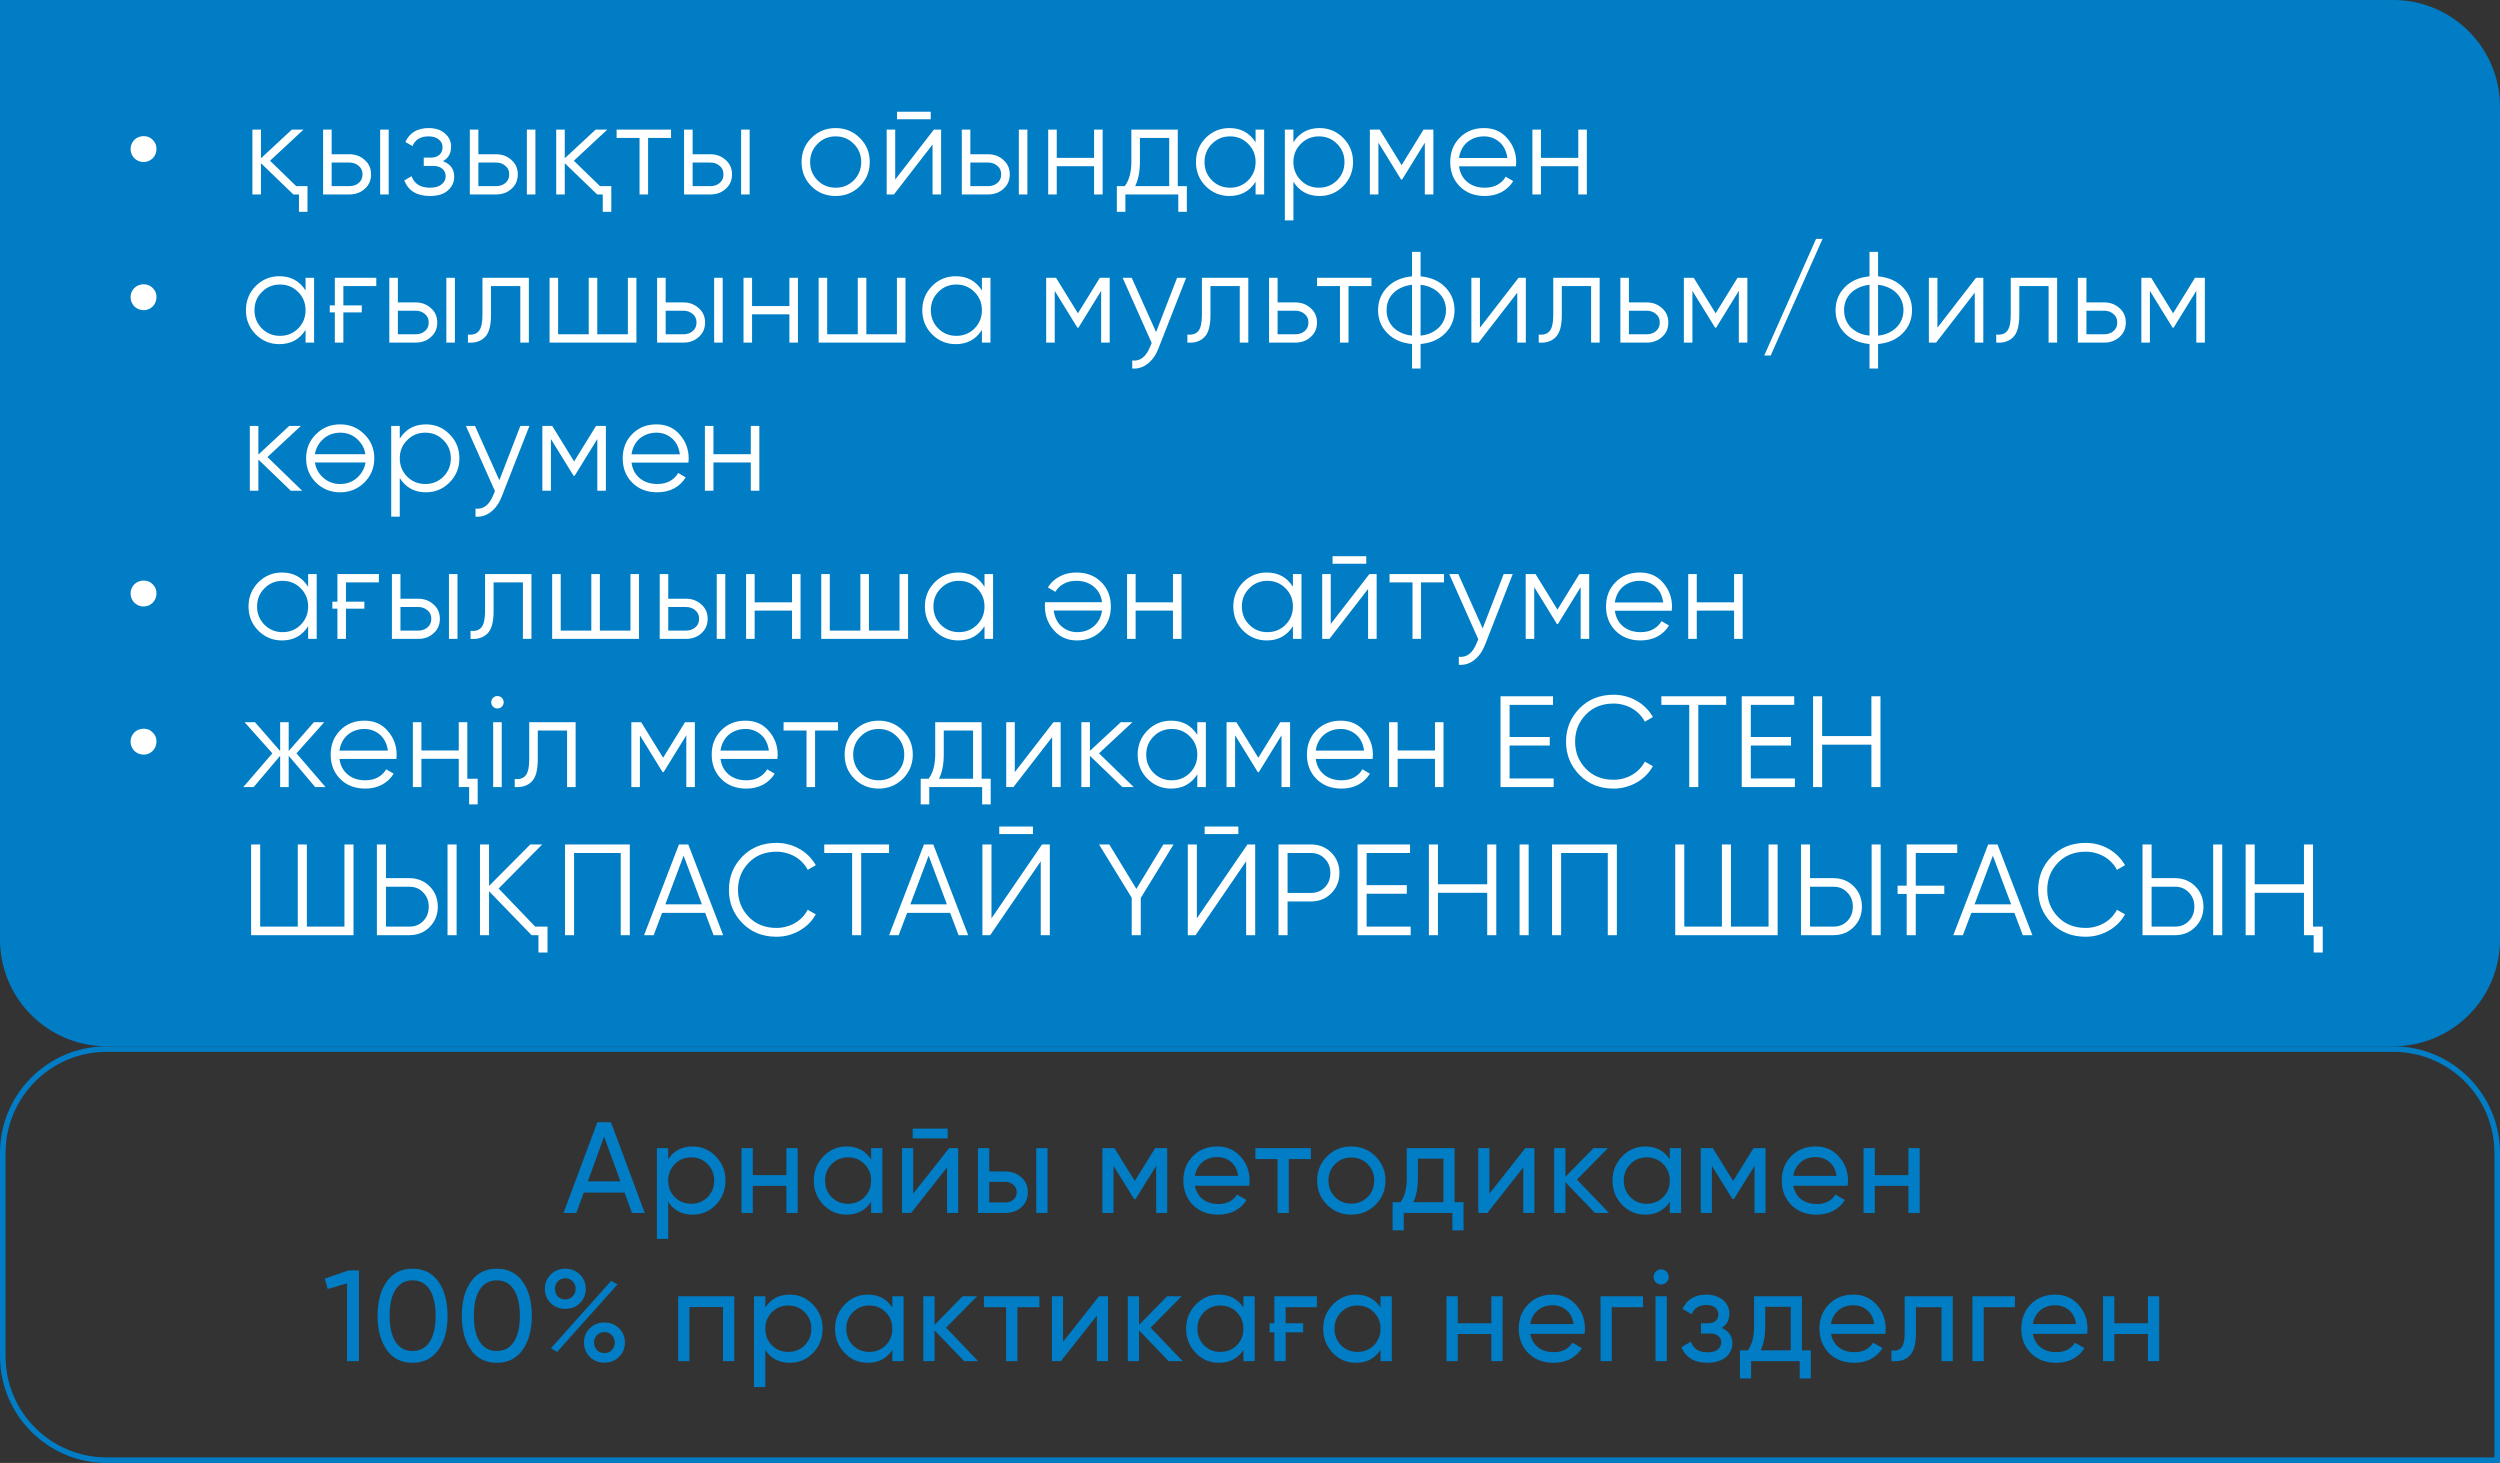 <?xml version="1.0" encoding="UTF-8"?> <svg xmlns="http://www.w3.org/2000/svg" width="270" height="158" viewBox="0 0 270 158" fill="none"><rect x="0" y="0" width="270" height="158" fill="#333333" stroke="none"/><path d="M0 0H258.471C264.838 0 270 5.162 270 11.529V101.471C270 107.838 264.838 113 258.471 113H11.529C5.162 113 0 107.838 0 101.471V0Z" fill="#007DC4"></path><path d="M11.529 113.3H258.471C264.673 113.3 269.7 118.327 269.7 124.529V157.7H11.529C5.327 157.7 0.3 152.673 0.3 146.471V124.529C0.3 118.327 5.327 113.3 11.529 113.3Z" stroke="#007DC4" stroke-width="0.6"></path><path d="M68.25 131L67.452 128.802H63.042L62.244 131H60.858L64.512 121.2H65.982L69.636 131H68.25ZM63.49 127.584H67.004L65.24 122.754L63.49 127.584ZM74.81 123.818C75.79 123.818 76.625 124.177 77.316 124.896C78.007 125.615 78.352 126.483 78.352 127.5C78.352 128.527 78.007 129.399 77.316 130.118C76.635 130.827 75.799 131.182 74.81 131.182C73.643 131.182 72.761 130.72 72.164 129.796V133.8H70.946V124H72.164V125.204C72.761 124.28 73.643 123.818 74.81 123.818ZM74.656 130.006C75.356 130.006 75.944 129.768 76.42 129.292C76.896 128.807 77.134 128.209 77.134 127.5C77.134 126.791 76.896 126.198 76.42 125.722C75.944 125.237 75.356 124.994 74.656 124.994C73.947 124.994 73.354 125.237 72.878 125.722C72.402 126.198 72.164 126.791 72.164 127.5C72.164 128.209 72.402 128.807 72.878 129.292C73.354 129.768 73.947 130.006 74.656 130.006ZM84.929 124H86.147V131H84.929V128.074H81.303V131H80.085V124H81.303V126.912H84.929V124ZM94.078 124H95.296V131H94.078V129.796C93.471 130.72 92.589 131.182 91.431 131.182C90.442 131.182 89.607 130.827 88.925 130.118C88.235 129.399 87.889 128.527 87.889 127.5C87.889 126.483 88.235 125.615 88.925 124.896C89.616 124.177 90.451 123.818 91.431 123.818C92.589 123.818 93.471 124.28 94.078 125.204V124ZM91.585 130.006C92.295 130.006 92.888 129.768 93.364 129.292C93.84 128.807 94.078 128.209 94.078 127.5C94.078 126.791 93.84 126.198 93.364 125.722C92.888 125.237 92.295 124.994 91.585 124.994C90.885 124.994 90.297 125.237 89.822 125.722C89.346 126.198 89.108 126.791 89.108 127.5C89.108 128.209 89.346 128.807 89.822 129.292C90.297 129.768 90.885 130.006 91.585 130.006ZM98.569 122.95V121.886H102.349V122.95H98.569ZM102.503 124H103.483V131H102.279V126.086L98.401 131H97.421V124H98.625V128.914L102.503 124ZM108.571 126.52C109.262 126.52 109.84 126.73 110.307 127.15C110.774 127.561 111.007 128.097 111.007 128.76C111.007 129.423 110.774 129.964 110.307 130.384C109.84 130.795 109.262 131 108.571 131H105.617V124H106.835V126.52H108.571ZM111.917 124H113.135V131H111.917V124ZM108.571 129.866C108.916 129.866 109.206 129.768 109.439 129.572C109.682 129.367 109.803 129.096 109.803 128.76C109.803 128.424 109.682 128.153 109.439 127.948C109.206 127.743 108.916 127.64 108.571 127.64H106.835V129.866H108.571ZM126.056 124V131H124.866V125.918L122.64 129.502H122.486L120.26 125.918V131H119.056V124H120.358L122.556 127.542L124.754 124H126.056ZM129.049 128.06C129.17 128.685 129.455 129.171 129.903 129.516C130.351 129.861 130.911 130.034 131.583 130.034C132.507 130.034 133.179 129.693 133.599 129.012L134.635 129.6C133.944 130.655 132.918 131.182 131.555 131.182C130.454 131.182 129.548 130.837 128.839 130.146C128.148 129.437 127.803 128.555 127.803 127.5C127.803 126.436 128.144 125.559 128.825 124.868C129.506 124.168 130.388 123.818 131.471 123.818C132.498 123.818 133.333 124.182 133.977 124.91C134.63 125.619 134.957 126.487 134.957 127.514C134.957 127.701 134.943 127.883 134.915 128.06H129.049ZM131.471 124.966C130.818 124.966 130.276 125.153 129.847 125.526C129.418 125.89 129.152 126.38 129.049 126.996H133.725C133.622 126.324 133.361 125.82 132.941 125.484C132.521 125.139 132.031 124.966 131.471 124.966ZM141.572 124V125.176H139.192V131H137.974V125.176H135.58V124H141.572ZM148.554 130.118C147.844 130.827 146.972 131.182 145.936 131.182C144.9 131.182 144.027 130.827 143.318 130.118C142.608 129.409 142.254 128.536 142.254 127.5C142.254 126.464 142.608 125.591 143.318 124.882C144.027 124.173 144.9 123.818 145.936 123.818C146.972 123.818 147.844 124.173 148.554 124.882C149.272 125.601 149.632 126.473 149.632 127.5C149.632 128.527 149.272 129.399 148.554 130.118ZM145.936 129.992C146.636 129.992 147.224 129.754 147.7 129.278C148.176 128.802 148.414 128.209 148.414 127.5C148.414 126.791 148.176 126.198 147.7 125.722C147.224 125.246 146.636 125.008 145.936 125.008C145.245 125.008 144.662 125.246 144.186 125.722C143.71 126.198 143.472 126.791 143.472 127.5C143.472 128.209 143.71 128.802 144.186 129.278C144.662 129.754 145.245 129.992 145.936 129.992ZM157.094 129.838H158.06V132.876H156.856V131H151.606V132.876H150.402V129.838H151.256C151.704 129.222 151.928 128.359 151.928 127.248V124H157.094V129.838ZM155.89 129.838V125.134H153.132V127.248C153.132 128.275 152.969 129.138 152.642 129.838H155.89ZM164.735 124H165.715V131H164.511V126.086L160.633 131H159.653V124H160.857V128.914L164.735 124ZM173.771 131H172.259L169.067 127.682V131H167.849V124H169.067V127.094L172.091 124H173.659L170.313 127.388L173.771 131ZM180.337 124H181.555V131H180.337V129.796C179.73 130.72 178.848 131.182 177.691 131.182C176.702 131.182 175.866 130.827 175.185 130.118C174.494 129.399 174.149 128.527 174.149 127.5C174.149 126.483 174.494 125.615 175.185 124.896C175.876 124.177 176.711 123.818 177.691 123.818C178.848 123.818 179.73 124.28 180.337 125.204V124ZM177.845 130.006C178.554 130.006 179.147 129.768 179.623 129.292C180.099 128.807 180.337 128.209 180.337 127.5C180.337 126.791 180.099 126.198 179.623 125.722C179.147 125.237 178.554 124.994 177.845 124.994C177.145 124.994 176.557 125.237 176.081 125.722C175.605 126.198 175.367 126.791 175.367 127.5C175.367 128.209 175.605 128.807 176.081 129.292C176.557 129.768 177.145 130.006 177.845 130.006ZM190.681 124V131H189.491V125.918L187.265 129.502H187.111L184.885 125.918V131H183.681V124H184.983L187.181 127.542L189.379 124H190.681ZM193.674 128.06C193.795 128.685 194.08 129.171 194.528 129.516C194.976 129.861 195.536 130.034 196.208 130.034C197.132 130.034 197.804 129.693 198.224 129.012L199.26 129.6C198.569 130.655 197.543 131.182 196.18 131.182C195.079 131.182 194.173 130.837 193.464 130.146C192.773 129.437 192.428 128.555 192.428 127.5C192.428 126.436 192.769 125.559 193.45 124.868C194.131 124.168 195.013 123.818 196.096 123.818C197.123 123.818 197.958 124.182 198.602 124.91C199.255 125.619 199.582 126.487 199.582 127.514C199.582 127.701 199.568 127.883 199.54 128.06H193.674ZM196.096 124.966C195.443 124.966 194.901 125.153 194.472 125.526C194.043 125.89 193.777 126.38 193.674 126.996H198.35C198.247 126.324 197.986 125.82 197.566 125.484C197.146 125.139 196.656 124.966 196.096 124.966ZM206.106 124H207.324V131H206.106V128.074H202.48V131H201.262V124H202.48V126.912H206.106V124ZM37.649 137.2H38.769V147H37.481V138.6L35.395 139.216L35.073 138.096L37.649 137.2ZM47.343 145.796C46.68 146.72 45.752 147.182 44.557 147.182C43.353 147.182 42.424 146.72 41.771 145.796C41.108 144.863 40.777 143.631 40.777 142.1C40.777 140.569 41.108 139.337 41.771 138.404C42.424 137.48 43.353 137.018 44.557 137.018C45.752 137.018 46.68 137.48 47.343 138.404C48.005 139.337 48.337 140.569 48.337 142.1C48.337 143.631 48.005 144.863 47.343 145.796ZM42.079 142.1C42.079 143.323 42.294 144.265 42.723 144.928C43.152 145.581 43.764 145.908 44.557 145.908C45.35 145.908 45.962 145.581 46.391 144.928C46.83 144.265 47.049 143.323 47.049 142.1C47.049 140.877 46.83 139.935 46.391 139.272C45.962 138.609 45.35 138.278 44.557 138.278C43.764 138.278 43.152 138.609 42.723 139.272C42.294 139.925 42.079 140.868 42.079 142.1ZM56.441 145.796C55.779 146.72 54.85 147.182 53.655 147.182C52.451 147.182 51.523 146.72 50.869 145.796C50.206 144.863 49.875 143.631 49.875 142.1C49.875 140.569 50.206 139.337 50.869 138.404C51.523 137.48 52.451 137.018 53.655 137.018C54.85 137.018 55.779 137.48 56.441 138.404C57.104 139.337 57.435 140.569 57.435 142.1C57.435 143.631 57.104 144.863 56.441 145.796ZM51.177 142.1C51.177 143.323 51.392 144.265 51.821 144.928C52.251 145.581 52.862 145.908 53.655 145.908C54.449 145.908 55.06 145.581 55.489 144.928C55.928 144.265 56.147 143.323 56.147 142.1C56.147 140.877 55.928 139.935 55.489 139.272C55.06 138.609 54.449 138.278 53.655 138.278C52.862 138.278 52.251 138.609 51.821 139.272C51.392 139.925 51.177 140.868 51.177 142.1ZM61.052 141.358C60.417 141.358 59.89 141.148 59.47 140.728C59.05 140.308 58.84 139.795 58.84 139.188C58.84 138.591 59.05 138.082 59.47 137.662C59.9 137.233 60.427 137.018 61.052 137.018C61.687 137.018 62.214 137.228 62.634 137.648C63.054 138.068 63.264 138.581 63.264 139.188C63.264 139.795 63.054 140.308 62.634 140.728C62.224 141.148 61.696 141.358 61.052 141.358ZM59.932 139.188C59.932 139.515 60.035 139.79 60.24 140.014C60.455 140.229 60.725 140.336 61.052 140.336C61.379 140.336 61.645 140.224 61.85 140C62.065 139.776 62.172 139.505 62.172 139.188C62.172 138.871 62.065 138.605 61.85 138.39C61.645 138.166 61.379 138.054 61.052 138.054C60.725 138.054 60.455 138.166 60.24 138.39C60.035 138.605 59.932 138.871 59.932 139.188ZM59.498 145.614L66.008 138.334L66.694 138.712L60.17 146.006L59.498 145.614ZM66.862 146.538C66.442 146.958 65.915 147.168 65.28 147.168C64.645 147.168 64.118 146.958 63.698 146.538C63.278 146.118 63.068 145.605 63.068 144.998C63.068 144.391 63.278 143.878 63.698 143.458C64.118 143.038 64.645 142.828 65.28 142.828C65.915 142.828 66.442 143.038 66.862 143.458C67.282 143.878 67.492 144.391 67.492 144.998C67.492 145.605 67.282 146.118 66.862 146.538ZM64.468 145.81C64.683 146.025 64.954 146.132 65.28 146.132C65.597 146.132 65.864 146.025 66.078 145.81C66.19 145.698 66.269 145.572 66.316 145.432C66.372 145.292 66.4 145.147 66.4 144.998C66.4 144.849 66.372 144.709 66.316 144.578C66.269 144.438 66.19 144.312 66.078 144.2C65.864 143.976 65.597 143.864 65.28 143.864C64.944 143.864 64.674 143.976 64.468 144.2C64.365 144.312 64.286 144.438 64.23 144.578C64.183 144.709 64.16 144.849 64.16 144.998C64.16 145.147 64.183 145.292 64.23 145.432C64.286 145.572 64.365 145.698 64.468 145.81ZM79.302 140V147H78.084V141.162H74.458V147H73.24V140H79.302ZM85.3 139.818C86.28 139.818 87.115 140.177 87.806 140.896C88.496 141.615 88.842 142.483 88.842 143.5C88.842 144.527 88.496 145.399 87.806 146.118C87.124 146.827 86.289 147.182 85.3 147.182C84.133 147.182 83.251 146.72 82.654 145.796V149.8H81.436V140H82.654V141.204C83.251 140.28 84.133 139.818 85.3 139.818ZM85.146 146.006C85.846 146.006 86.434 145.768 86.91 145.292C87.386 144.807 87.624 144.209 87.624 143.5C87.624 142.791 87.386 142.198 86.91 141.722C86.434 141.237 85.846 140.994 85.146 140.994C84.436 140.994 83.844 141.237 83.368 141.722C82.892 142.198 82.654 142.791 82.654 143.5C82.654 144.209 82.892 144.807 83.368 145.292C83.844 145.768 84.436 146.006 85.146 146.006ZM96.371 140H97.589V147H96.371V145.796C95.764 146.72 94.882 147.182 93.725 147.182C92.736 147.182 91.9 146.827 91.219 146.118C90.528 145.399 90.183 144.527 90.183 143.5C90.183 142.483 90.528 141.615 91.219 140.896C91.91 140.177 92.745 139.818 93.725 139.818C94.882 139.818 95.764 140.28 96.371 141.204V140ZM93.879 146.006C94.588 146.006 95.181 145.768 95.657 145.292C96.133 144.807 96.371 144.209 96.371 143.5C96.371 142.791 96.133 142.198 95.657 141.722C95.181 141.237 94.588 140.994 93.879 140.994C93.179 140.994 92.591 141.237 92.115 141.722C91.639 142.198 91.401 142.791 91.401 143.5C91.401 144.209 91.639 144.807 92.115 145.292C92.591 145.768 93.179 146.006 93.879 146.006ZM105.636 147H104.124L100.932 143.682V147H99.714V140H100.932V143.094L103.956 140H105.524L102.178 143.388L105.636 147ZM112.257 140V141.176H109.877V147H108.659V141.176H106.265V140H112.257ZM118.687 140H119.667V147H118.463V142.086L114.585 147H113.605V140H114.809V144.914L118.687 140ZM127.723 147H126.211L123.019 143.682V147H121.801V140H123.019V143.094L126.043 140H127.611L124.265 143.388L127.723 147ZM134.289 140H135.507V147H134.289V145.796C133.682 146.72 132.8 147.182 131.643 147.182C130.653 147.182 129.818 146.827 129.137 146.118C128.446 145.399 128.101 144.527 128.101 143.5C128.101 142.483 128.446 141.615 129.137 140.896C129.827 140.177 130.663 139.818 131.643 139.818C132.8 139.818 133.682 140.28 134.289 141.204V140ZM131.797 146.006C132.506 146.006 133.099 145.768 133.575 145.292C134.051 144.807 134.289 144.209 134.289 143.5C134.289 142.791 134.051 142.198 133.575 141.722C133.099 141.237 132.506 140.994 131.797 140.994C131.097 140.994 130.509 141.237 130.033 141.722C129.557 142.198 129.319 142.791 129.319 143.5C129.319 144.209 129.557 144.807 130.033 145.292C130.509 145.768 131.097 146.006 131.797 146.006ZM137.632 140H142.224V141.176H138.85V142.912H140.74V143.892H138.85V147H137.632V143.892H137.114V142.912H137.632V140ZM149.095 140H150.313V147H149.095V145.796C148.488 146.72 147.606 147.182 146.449 147.182C145.459 147.182 144.624 146.827 143.943 146.118C143.252 145.399 142.907 144.527 142.907 143.5C142.907 142.483 143.252 141.615 143.943 140.896C144.633 140.177 145.469 139.818 146.449 139.818C147.606 139.818 148.488 140.28 149.095 141.204V140ZM146.603 146.006C147.312 146.006 147.905 145.768 148.381 145.292C148.857 144.807 149.095 144.209 149.095 143.5C149.095 142.791 148.857 142.198 148.381 141.722C147.905 141.237 147.312 140.994 146.603 140.994C145.903 140.994 145.315 141.237 144.839 141.722C144.363 142.198 144.125 142.791 144.125 143.5C144.125 144.209 144.363 144.807 144.839 145.292C145.315 145.768 145.903 146.006 146.603 146.006ZM161.062 140H162.28V147H161.062V144.074H157.436V147H156.218V140H157.436V142.912H161.062V140ZM165.268 144.06C165.389 144.685 165.674 145.171 166.122 145.516C166.57 145.861 167.13 146.034 167.802 146.034C168.726 146.034 169.398 145.693 169.818 145.012L170.854 145.6C170.163 146.655 169.137 147.182 167.774 147.182C166.673 147.182 165.767 146.837 165.058 146.146C164.367 145.437 164.022 144.555 164.022 143.5C164.022 142.436 164.363 141.559 165.044 140.868C165.725 140.168 166.607 139.818 167.69 139.818C168.717 139.818 169.552 140.182 170.196 140.91C170.849 141.619 171.176 142.487 171.176 143.514C171.176 143.701 171.162 143.883 171.134 144.06H165.268ZM167.69 140.966C167.037 140.966 166.495 141.153 166.066 141.526C165.637 141.89 165.371 142.38 165.268 142.996H169.944C169.841 142.324 169.58 141.82 169.16 141.484C168.74 141.139 168.25 140.966 167.69 140.966ZM177.448 140V141.176H174.074V147H172.856V140H177.448ZM179.412 138.726C179.179 138.726 178.983 138.647 178.824 138.488C178.666 138.329 178.586 138.138 178.586 137.914C178.586 137.69 178.666 137.499 178.824 137.34C178.983 137.172 179.179 137.088 179.412 137.088C179.636 137.088 179.828 137.172 179.986 137.34C180.145 137.499 180.224 137.69 180.224 137.914C180.224 138.138 180.145 138.329 179.986 138.488C179.828 138.647 179.636 138.726 179.412 138.726ZM178.796 147V140H180.014V147H178.796ZM185.933 143.416C186.707 143.743 187.095 144.298 187.095 145.082C187.095 145.381 187.034 145.656 186.913 145.908C186.801 146.16 186.628 146.384 186.395 146.58C186.171 146.767 185.891 146.911 185.555 147.014C185.219 147.126 184.836 147.182 184.407 147.182C183.007 147.182 182.069 146.622 181.593 145.502L182.615 144.9C182.876 145.665 183.478 146.048 184.421 146.048C184.897 146.048 185.261 145.95 185.513 145.754C185.765 145.549 185.891 145.287 185.891 144.97C185.891 144.69 185.783 144.461 185.569 144.284C185.363 144.107 185.083 144.018 184.729 144.018H183.707V142.912H184.463C184.817 142.912 185.093 142.828 185.289 142.66C185.485 142.483 185.583 142.245 185.583 141.946C185.583 141.647 185.466 141.405 185.233 141.218C185.009 141.031 184.696 140.938 184.295 140.938C183.511 140.938 182.979 141.269 182.699 141.932L181.705 141.358C182.199 140.331 183.063 139.818 184.295 139.818C184.677 139.818 185.018 139.874 185.317 139.986C185.625 140.089 185.886 140.233 186.101 140.42C186.315 140.597 186.479 140.812 186.591 141.064C186.712 141.307 186.773 141.568 186.773 141.848C186.773 142.557 186.493 143.08 185.933 143.416ZM194.605 145.838H195.571V148.876H194.367V147H189.117V148.876H187.913V145.838H188.767C189.215 145.222 189.439 144.359 189.439 143.248V140H194.605V145.838ZM193.401 145.838V141.134H190.643V143.248C190.643 144.275 190.48 145.138 190.153 145.838H193.401ZM197.744 144.06C197.866 144.685 198.15 145.171 198.598 145.516C199.046 145.861 199.606 146.034 200.278 146.034C201.202 146.034 201.874 145.693 202.294 145.012L203.33 145.6C202.64 146.655 201.613 147.182 200.25 147.182C199.149 147.182 198.244 146.837 197.534 146.146C196.844 145.437 196.498 144.555 196.498 143.5C196.498 142.436 196.839 141.559 197.52 140.868C198.202 140.168 199.084 139.818 200.166 139.818C201.193 139.818 202.028 140.182 202.672 140.91C203.326 141.619 203.652 142.487 203.652 143.514C203.652 143.701 203.638 143.883 203.61 144.06H197.744ZM200.166 140.966C199.513 140.966 198.972 141.153 198.542 141.526C198.113 141.89 197.847 142.38 197.744 142.996H202.42C202.318 142.324 202.056 141.82 201.636 141.484C201.216 141.139 200.726 140.966 200.166 140.966ZM210.897 140V147H209.679V141.176H206.921V144.032C206.921 145.18 206.688 145.983 206.221 146.44C205.764 146.888 205.115 147.075 204.275 147V145.852C204.751 145.917 205.106 145.815 205.339 145.544C205.582 145.264 205.703 144.751 205.703 144.004V140H210.897ZM217.615 140V141.176H214.241V147H213.023V140H217.615ZM219.543 144.06C219.665 144.685 219.949 145.171 220.397 145.516C220.845 145.861 221.405 146.034 222.077 146.034C223.001 146.034 223.673 145.693 224.093 145.012L225.129 145.6C224.439 146.655 223.412 147.182 222.049 147.182C220.948 147.182 220.043 146.837 219.333 146.146C218.643 145.437 218.297 144.555 218.297 143.5C218.297 142.436 218.638 141.559 219.319 140.868C220.001 140.168 220.883 139.818 221.965 139.818C222.992 139.818 223.827 140.182 224.471 140.91C225.125 141.619 225.451 142.487 225.451 143.514C225.451 143.701 225.437 143.883 225.409 144.06H219.543ZM221.965 140.966C221.312 140.966 220.771 141.153 220.341 141.526C219.912 141.89 219.646 142.38 219.543 142.996H224.219C224.117 142.324 223.855 141.82 223.435 141.484C223.015 141.139 222.525 140.966 221.965 140.966ZM231.975 140H233.193V147H231.975V144.074H228.349V147H227.131V140H228.349V142.912H231.975V140Z" fill="#007DC4"></path><path d="M15.515 17.5C15.319 17.5 15.133 17.463 14.955 17.388C14.787 17.313 14.638 17.215 14.507 17.094C14.386 16.963 14.288 16.814 14.213 16.646C14.139 16.469 14.101 16.282 14.101 16.086C14.101 15.89 14.139 15.708 14.213 15.54C14.288 15.372 14.386 15.227 14.507 15.106C14.638 14.975 14.787 14.877 14.955 14.812C15.133 14.737 15.319 14.7 15.515 14.7C15.907 14.7 16.234 14.835 16.495 15.106C16.766 15.367 16.901 15.694 16.901 16.086C16.901 16.282 16.864 16.469 16.789 16.646C16.724 16.814 16.626 16.963 16.495 17.094C16.374 17.215 16.229 17.313 16.061 17.388C15.893 17.463 15.711 17.5 15.515 17.5ZM31.992 20.104H33.21V22.876H32.286V21H31.684L28.184 17.626V21H27.26V14H28.184V17.094L31.516 14H32.776L29.164 17.36L31.992 20.104ZM37.737 16.66C38.382 16.66 38.932 16.865 39.389 17.276C39.847 17.677 40.075 18.195 40.075 18.83C40.075 19.474 39.847 19.997 39.389 20.398C38.951 20.799 38.4 21 37.737 21H34.895V14H35.819V16.66H37.737ZM41.056 14H41.98V21H41.056V14ZM37.737 20.104C38.13 20.104 38.461 19.992 38.731 19.768C39.011 19.535 39.151 19.222 39.151 18.83C39.151 18.438 39.011 18.13 38.731 17.906C38.461 17.673 38.13 17.556 37.737 17.556H35.819V20.104H37.737ZM47.838 17.402C48.65 17.71 49.056 18.27 49.056 19.082C49.056 19.67 48.828 20.165 48.37 20.566C47.932 20.967 47.288 21.168 46.438 21.168C45.02 21.168 44.096 20.608 43.666 19.488L44.45 19.026C44.749 19.857 45.412 20.272 46.438 20.272C46.98 20.272 47.395 20.155 47.684 19.922C47.983 19.689 48.132 19.39 48.132 19.026C48.132 18.699 48.011 18.433 47.768 18.228C47.535 18.023 47.208 17.92 46.788 17.92H45.766V17.024H46.508C46.91 17.024 47.222 16.926 47.446 16.73C47.68 16.525 47.796 16.245 47.796 15.89C47.796 15.554 47.661 15.279 47.39 15.064C47.12 14.84 46.756 14.728 46.298 14.728C45.421 14.728 44.838 15.078 44.548 15.778L43.778 15.33C44.245 14.331 45.085 13.832 46.298 13.832C47.036 13.832 47.624 14.028 48.062 14.42C48.501 14.803 48.72 15.274 48.72 15.834C48.72 16.562 48.426 17.085 47.838 17.402ZM53.583 16.66C54.227 16.66 54.777 16.865 55.235 17.276C55.692 17.677 55.921 18.195 55.921 18.83C55.921 19.474 55.692 19.997 55.235 20.398C54.796 20.799 54.245 21 53.583 21H50.741V14H51.665V16.66H53.583ZM56.901 14H57.825V21H56.901V14ZM53.583 20.104C53.975 20.104 54.306 19.992 54.577 19.768C54.857 19.535 54.997 19.222 54.997 18.83C54.997 18.438 54.857 18.13 54.577 17.906C54.306 17.673 53.975 17.556 53.583 17.556H51.665V20.104H53.583ZM64.803 20.104H66.021V22.876H65.097V21H64.495L60.995 17.626V21H60.071V14H60.995V17.094L64.327 14H65.587L61.975 17.36L64.803 20.104ZM72.473 14V14.896H69.995V21H69.071V14.896H66.593V14H72.473ZM76.722 16.66C77.365 16.66 77.916 16.865 78.374 17.276C78.831 17.677 79.059 18.195 79.059 18.83C79.059 19.474 78.831 19.997 78.374 20.398C77.935 20.799 77.384 21 76.722 21H73.879V14H74.803V16.66H76.722ZM80.04 14H80.963V21H80.04V14ZM76.722 20.104C77.114 20.104 77.445 19.992 77.716 19.768C77.996 19.535 78.135 19.222 78.135 18.83C78.135 18.438 77.996 18.13 77.716 17.906C77.445 17.673 77.114 17.556 76.722 17.556H74.803V20.104H76.722ZM92.856 20.118C92.138 20.818 91.27 21.168 90.252 21.168C89.216 21.168 88.344 20.818 87.634 20.118C86.925 19.409 86.57 18.536 86.57 17.5C86.57 16.464 86.925 15.596 87.634 14.896C88.344 14.187 89.216 13.832 90.252 13.832C91.279 13.832 92.147 14.187 92.856 14.896C93.575 15.596 93.934 16.464 93.934 17.5C93.934 18.527 93.575 19.399 92.856 20.118ZM88.292 19.474C88.824 20.006 89.478 20.272 90.252 20.272C91.027 20.272 91.68 20.006 92.212 19.474C92.744 18.933 93.01 18.275 93.01 17.5C93.01 16.725 92.744 16.072 92.212 15.54C91.68 14.999 91.027 14.728 90.252 14.728C89.478 14.728 88.824 14.999 88.292 15.54C87.76 16.072 87.494 16.725 87.494 17.5C87.494 18.275 87.76 18.933 88.292 19.474ZM96.88 12.88V12.068H100.52V12.88H96.88ZM100.856 14H101.64V21H100.716V15.61L96.544 21H95.76V14H96.684V19.39L100.856 14ZM106.716 16.66C107.36 16.66 107.911 16.865 108.368 17.276C108.826 17.677 109.054 18.195 109.054 18.83C109.054 19.474 108.826 19.997 108.368 20.398C107.93 20.799 107.379 21 106.716 21H103.874V14H104.798V16.66H106.716ZM110.034 14H110.958V21H110.034V14ZM106.716 20.104C107.108 20.104 107.44 19.992 107.71 19.768C107.99 19.535 108.13 19.222 108.13 18.83C108.13 18.438 107.99 18.13 107.71 17.906C107.44 17.673 107.108 17.556 106.716 17.556H104.798V20.104H106.716ZM118.161 14H119.085V21H118.161V17.948H114.129V21H113.205V14H114.129V17.052H118.161V14ZM127.199 20.104H128.179V22.876H127.255V21H121.543V22.876H120.619V20.104H121.473C121.949 19.479 122.187 18.597 122.187 17.458V14H127.199V20.104ZM126.275 20.104V14.896H123.111V17.458C123.111 18.541 122.939 19.423 122.593 20.104H126.275ZM135.604 14H136.528V21H135.604V19.628C134.96 20.655 134.017 21.168 132.776 21.168C131.777 21.168 130.923 20.813 130.214 20.104C129.514 19.395 129.164 18.527 129.164 17.5C129.164 16.483 129.514 15.615 130.214 14.896C130.923 14.187 131.777 13.832 132.776 13.832C134.017 13.832 134.96 14.345 135.604 15.372V14ZM130.886 19.474C131.418 20.006 132.071 20.272 132.846 20.272C133.62 20.272 134.274 20.006 134.806 19.474C135.338 18.933 135.604 18.275 135.604 17.5C135.604 16.725 135.338 16.072 134.806 15.54C134.274 14.999 133.62 14.728 132.846 14.728C132.071 14.728 131.418 14.999 130.886 15.54C130.354 16.072 130.088 16.725 130.088 17.5C130.088 18.275 130.354 18.933 130.886 19.474ZM142.516 13.832C143.515 13.832 144.364 14.187 145.064 14.896C145.773 15.605 146.128 16.473 146.128 17.5C146.128 18.527 145.773 19.395 145.064 20.104C144.364 20.813 143.515 21.168 142.516 21.168C141.275 21.168 140.332 20.655 139.688 19.628V23.8H138.764V14H139.688V15.372C140.332 14.345 141.275 13.832 142.516 13.832ZM140.486 19.474C141.018 20.006 141.671 20.272 142.446 20.272C143.221 20.272 143.874 20.006 144.406 19.474C144.938 18.933 145.204 18.275 145.204 17.5C145.204 16.725 144.938 16.072 144.406 15.54C143.874 14.999 143.221 14.728 142.446 14.728C141.671 14.728 141.018 14.999 140.486 15.54C139.954 16.072 139.688 16.725 139.688 17.5C139.688 18.275 139.954 18.933 140.486 19.474ZM154.804 14V21H153.88V15.414L151.43 19.39H151.318L148.868 15.414V21H147.944V14H149.008L151.374 17.836L153.74 14H154.804ZM160.277 13.832C161.322 13.832 162.157 14.201 162.783 14.938C163.427 15.666 163.749 16.529 163.749 17.528C163.749 17.575 163.744 17.635 163.735 17.71C163.735 17.785 163.73 17.869 163.721 17.962H157.575C157.668 18.671 157.967 19.236 158.471 19.656C158.975 20.067 159.605 20.272 160.361 20.272C160.893 20.272 161.35 20.165 161.733 19.95C162.125 19.726 162.419 19.437 162.615 19.082L163.427 19.558C163.119 20.062 162.699 20.459 162.167 20.748C161.635 21.028 161.028 21.168 160.347 21.168C159.245 21.168 158.349 20.823 157.659 20.132C156.968 19.441 156.623 18.564 156.623 17.5C156.623 16.445 156.963 15.573 157.645 14.882C158.326 14.182 159.203 13.832 160.277 13.832ZM160.277 14.728C159.913 14.728 159.577 14.784 159.269 14.896C158.961 15.008 158.685 15.167 158.443 15.372C158.209 15.577 158.018 15.825 157.869 16.114C157.719 16.403 157.621 16.721 157.575 17.066H162.797C162.694 16.319 162.409 15.745 161.943 15.344C161.457 14.933 160.902 14.728 160.277 14.728ZM170.455 14H171.379V21H170.455V17.948H166.423V21H165.499V14H166.423V17.052H170.455V14ZM15.515 33.5C15.319 33.5 15.133 33.463 14.955 33.388C14.787 33.313 14.638 33.215 14.507 33.094C14.386 32.963 14.288 32.814 14.213 32.646C14.139 32.469 14.101 32.282 14.101 32.086C14.101 31.89 14.139 31.708 14.213 31.54C14.288 31.372 14.386 31.227 14.507 31.106C14.638 30.975 14.787 30.877 14.955 30.812C15.133 30.737 15.319 30.7 15.515 30.7C15.907 30.7 16.234 30.835 16.495 31.106C16.766 31.367 16.901 31.694 16.901 32.086C16.901 32.282 16.864 32.469 16.789 32.646C16.724 32.814 16.626 32.963 16.495 33.094C16.374 33.215 16.229 33.313 16.061 33.388C15.893 33.463 15.711 33.5 15.515 33.5ZM33 30H33.924V37H33V35.628C32.356 36.655 31.413 37.168 30.172 37.168C29.173 37.168 28.319 36.813 27.61 36.104C26.91 35.395 26.56 34.527 26.56 33.5C26.56 32.483 26.91 31.615 27.61 30.896C28.319 30.187 29.173 29.832 30.172 29.832C31.413 29.832 32.356 30.345 33 31.372V30ZM28.282 35.474C28.814 36.006 29.467 36.272 30.242 36.272C31.017 36.272 31.67 36.006 32.202 35.474C32.734 34.933 33 34.275 33 33.5C33 32.725 32.734 32.072 32.202 31.54C31.67 30.999 31.017 30.728 30.242 30.728C29.467 30.728 28.814 30.999 28.282 31.54C27.75 32.072 27.484 32.725 27.484 33.5C27.484 34.275 27.75 34.933 28.282 35.474ZM35.614 32.982H36.16V30H40.64V30.896H37.084V32.982H39.072V33.738H37.084V37H36.16V33.738H35.614V32.982ZM44.888 32.66C45.532 32.66 46.083 32.865 46.54 33.276C46.997 33.677 47.226 34.195 47.226 34.83C47.226 35.474 46.997 35.997 46.54 36.398C46.101 36.799 45.55 37 44.888 37H42.046V30H42.97V32.66H44.888ZM48.206 30H49.13V37H48.206V30ZM44.888 36.104C45.28 36.104 45.611 35.992 45.882 35.768C46.162 35.535 46.302 35.222 46.302 34.83C46.302 34.438 46.162 34.13 45.882 33.906C45.611 33.673 45.28 33.556 44.888 33.556H42.97V36.104H44.888ZM57.117 30V37H56.193V30.896H53.029V34.018C53.029 35.194 52.805 35.997 52.357 36.426C51.918 36.865 51.311 37.056 50.537 37V36.132C51.069 36.188 51.461 36.062 51.713 35.754C51.974 35.446 52.105 34.867 52.105 34.018V30H57.117ZM67.81 30H68.734V37H59.354V30H60.278V36.104H63.582V30H64.506V36.104H67.81V30ZM73.81 32.66C74.454 32.66 75.005 32.865 75.462 33.276C75.919 33.677 76.148 34.195 76.148 34.83C76.148 35.474 75.919 35.997 75.462 36.398C75.023 36.799 74.473 37 73.81 37H70.968V30H71.892V32.66H73.81ZM77.128 30H78.052V37H77.128V30ZM73.81 36.104C74.202 36.104 74.533 35.992 74.804 35.768C75.084 35.535 75.224 35.222 75.224 34.83C75.224 34.438 75.084 34.13 74.804 33.906C74.533 33.673 74.202 33.556 73.81 33.556H71.892V36.104H73.81ZM85.255 30H86.179V37H85.255V33.948H81.223V37H80.299V30H81.223V33.052H85.255V30ZM96.869 30H97.793V37H88.413V30H89.337V36.104H92.641V30H93.565V36.104H96.869V30ZM106.047 30H106.971V37H106.047V35.628C105.403 36.655 104.46 37.168 103.219 37.168C102.22 37.168 101.366 36.813 100.657 36.104C99.957 35.395 99.607 34.527 99.607 33.5C99.607 32.483 99.957 31.615 100.657 30.896C101.366 30.187 102.22 29.832 103.219 29.832C104.46 29.832 105.403 30.345 106.047 31.372V30ZM101.329 35.474C101.861 36.006 102.514 36.272 103.289 36.272C104.063 36.272 104.717 36.006 105.249 35.474C105.781 34.933 106.047 34.275 106.047 33.5C106.047 32.725 105.781 32.072 105.249 31.54C104.717 30.999 104.063 30.728 103.289 30.728C102.514 30.728 101.861 30.999 101.329 31.54C100.797 32.072 100.531 32.725 100.531 33.5C100.531 34.275 100.797 34.933 101.329 35.474ZM119.847 30V37H118.923V31.414L116.473 35.39H116.361L113.911 31.414V37H112.987V30H114.051L116.417 33.836L118.783 30H119.847ZM127.125 30H128.105L125.109 37.644C124.839 38.344 124.451 38.89 123.947 39.282C123.453 39.674 122.897 39.847 122.281 39.8V38.932C123.121 39.035 123.761 38.549 124.199 37.476L124.381 37.042L121.245 30H122.225L124.857 35.866L127.125 30ZM134.818 30V37H133.894V30.896H130.73V34.018C130.73 35.194 130.506 35.997 130.058 36.426C129.62 36.865 129.013 37.056 128.238 37V36.132C128.77 36.188 129.162 36.062 129.414 35.754C129.676 35.446 129.806 34.867 129.806 34.018V30H134.818ZM139.898 32.66C140.542 32.66 141.092 32.865 141.55 33.276C142.007 33.677 142.236 34.195 142.236 34.83C142.236 35.474 142.007 35.997 141.55 36.398C141.111 36.799 140.56 37 139.898 37H137.056V30H137.98V32.66H139.898ZM139.898 36.104C140.29 36.104 140.621 35.992 140.892 35.768C141.172 35.535 141.312 35.222 141.312 34.83C141.312 34.438 141.172 34.13 140.892 33.906C140.621 33.673 140.29 33.556 139.898 33.556H137.98V36.104H139.898ZM148.118 30V30.896H145.64V37H144.716V30.896H142.238V30H148.118ZM153.422 39.8H152.498V37.154C151.388 37.051 150.501 36.664 149.838 35.992C149.166 35.311 148.83 34.48 148.83 33.5C148.83 32.529 149.166 31.699 149.838 31.008C150.501 30.336 151.388 29.949 152.498 29.846V27.2H153.422V29.846C154.533 29.949 155.42 30.336 156.082 31.008C156.754 31.699 157.09 32.529 157.09 33.5C157.09 34.48 156.754 35.311 156.082 35.992C155.42 36.664 154.533 37.051 153.422 37.154V39.8ZM152.498 30.756C152.078 30.803 151.696 30.905 151.35 31.064C151.014 31.213 150.725 31.409 150.482 31.652C150.249 31.885 150.067 32.161 149.936 32.478C149.815 32.795 149.754 33.136 149.754 33.5C149.754 33.864 149.815 34.205 149.936 34.522C150.067 34.839 150.249 35.119 150.482 35.362C150.725 35.595 151.014 35.791 151.35 35.95C151.696 36.109 152.078 36.207 152.498 36.244V30.756ZM153.422 36.244C153.842 36.207 154.22 36.109 154.556 35.95C154.892 35.791 155.177 35.595 155.41 35.362C155.653 35.119 155.84 34.839 155.97 34.522C156.101 34.205 156.166 33.864 156.166 33.5C156.166 33.136 156.101 32.795 155.97 32.478C155.84 32.161 155.653 31.885 155.41 31.652C155.177 31.409 154.892 31.213 154.556 31.064C154.22 30.905 153.842 30.803 153.422 30.756V36.244ZM164.005 30H164.789V37H163.865V31.61L159.693 37H158.909V30H159.833V35.39L164.005 30ZM172.763 30V37H171.839V30.896H168.675V34.018C168.675 35.194 168.451 35.997 168.003 36.426C167.565 36.865 166.958 37.056 166.183 37V36.132C166.715 36.188 167.107 36.062 167.359 35.754C167.621 35.446 167.751 34.867 167.751 34.018V30H172.763ZM177.842 32.66C178.486 32.66 179.037 32.865 179.494 33.276C179.952 33.677 180.18 34.195 180.18 34.83C180.18 35.474 179.952 35.997 179.494 36.398C179.056 36.799 178.505 37 177.842 37H175V30H175.924V32.66H177.842ZM177.842 36.104C178.234 36.104 178.566 35.992 178.836 35.768C179.116 35.535 179.256 35.222 179.256 34.83C179.256 34.438 179.116 34.13 178.836 33.906C178.566 33.673 178.234 33.556 177.842 33.556H175.924V36.104H177.842ZM188.717 30V37H187.793V31.414L185.343 35.39H185.231L182.781 31.414V37H181.857V30H182.921L185.287 33.836L187.653 30H188.717ZM191.235 38.4H190.535L196.135 25.8H196.835L191.235 38.4ZM202.831 39.8H201.907V37.154C200.796 37.051 199.909 36.664 199.247 35.992C198.575 35.311 198.239 34.48 198.239 33.5C198.239 32.529 198.575 31.699 199.247 31.008C199.909 30.336 200.796 29.949 201.907 29.846V27.2H202.831V29.846C203.941 29.949 204.828 30.336 205.491 31.008C206.163 31.699 206.499 32.529 206.499 33.5C206.499 34.48 206.163 35.311 205.491 35.992C204.828 36.664 203.941 37.051 202.831 37.154V39.8ZM201.907 30.756C201.487 30.803 201.104 30.905 200.759 31.064C200.423 31.213 200.133 31.409 199.891 31.652C199.657 31.885 199.475 32.161 199.345 32.478C199.223 32.795 199.163 33.136 199.163 33.5C199.163 33.864 199.223 34.205 199.345 34.522C199.475 34.839 199.657 35.119 199.891 35.362C200.133 35.595 200.423 35.791 200.759 35.95C201.104 36.109 201.487 36.207 201.907 36.244V30.756ZM202.831 36.244C203.251 36.207 203.629 36.109 203.965 35.95C204.301 35.791 204.586 35.595 204.819 35.362C205.062 35.119 205.248 34.839 205.379 34.522C205.509 34.205 205.575 33.864 205.575 33.5C205.575 33.136 205.509 32.795 205.379 32.478C205.248 32.161 205.062 31.885 204.819 31.652C204.586 31.409 204.301 31.213 203.965 31.064C203.629 30.905 203.251 30.803 202.831 30.756V36.244ZM213.414 30H214.198V37H213.274V31.61L209.102 37H208.318V30H209.242V35.39L213.414 30ZM222.172 30V37H221.248V30.896H218.084V34.018C218.084 35.194 217.86 35.997 217.412 36.426C216.973 36.865 216.366 37.056 215.592 37V36.132C216.124 36.188 216.516 36.062 216.768 35.754C217.029 35.446 217.16 34.867 217.16 34.018V30H222.172ZM227.251 32.66C227.895 32.66 228.446 32.865 228.903 33.276C229.36 33.677 229.589 34.195 229.589 34.83C229.589 35.474 229.36 35.997 228.903 36.398C228.464 36.799 227.914 37 227.251 37H224.409V30H225.333V32.66H227.251ZM227.251 36.104C227.643 36.104 227.974 35.992 228.245 35.768C228.525 35.535 228.665 35.222 228.665 34.83C228.665 34.438 228.525 34.13 228.245 33.906C227.974 33.673 227.643 33.556 227.251 33.556H225.333V36.104H227.251ZM238.125 30V37H237.201V31.414L234.751 35.39H234.639L232.189 31.414V37H231.265V30H232.329L234.695 33.836L237.061 30H238.125ZM32.636 53H31.404L27.904 49.626V53H26.98V46H27.904V49.094L31.236 46H32.496L28.884 49.36L32.636 53ZM39.347 52.118C38.628 52.818 37.76 53.168 36.743 53.168C35.707 53.168 34.834 52.818 34.125 52.118C33.415 51.409 33.061 50.536 33.061 49.5C33.061 48.464 33.415 47.596 34.125 46.896C34.834 46.187 35.707 45.832 36.743 45.832C37.769 45.832 38.637 46.187 39.347 46.896C40.065 47.596 40.425 48.464 40.425 49.5C40.425 50.527 40.065 51.399 39.347 52.118ZM34.783 51.474C35.315 52.006 35.968 52.272 36.743 52.272C37.517 52.272 38.171 52.006 38.703 51.474C39.132 51.026 39.389 50.517 39.473 49.948H34.013C34.097 50.536 34.353 51.045 34.783 51.474ZM34.783 47.54C34.353 47.969 34.097 48.473 34.013 49.052H39.459C39.375 48.483 39.123 47.979 38.703 47.54C38.171 46.999 37.517 46.728 36.743 46.728C35.968 46.728 35.315 46.999 34.783 47.54ZM46.003 45.832C47.002 45.832 47.851 46.187 48.551 46.896C49.26 47.605 49.615 48.473 49.615 49.5C49.615 50.527 49.26 51.395 48.551 52.104C47.851 52.813 47.002 53.168 46.003 53.168C44.762 53.168 43.819 52.655 43.175 51.628V55.8H42.251V46H43.175V47.372C43.819 46.345 44.762 45.832 46.003 45.832ZM43.973 51.474C44.505 52.006 45.158 52.272 45.933 52.272C46.708 52.272 47.361 52.006 47.893 51.474C48.425 50.933 48.691 50.275 48.691 49.5C48.691 48.725 48.425 48.072 47.893 47.54C47.361 46.999 46.708 46.728 45.933 46.728C45.158 46.728 44.505 46.999 43.973 47.54C43.441 48.072 43.175 48.725 43.175 49.5C43.175 50.275 43.441 50.933 43.973 51.474ZM56.198 46H57.178L54.182 53.644C53.911 54.344 53.524 54.89 53.02 55.282C52.525 55.674 51.97 55.847 51.354 55.8V54.932C52.194 55.035 52.833 54.549 53.272 53.476L53.454 53.042L50.318 46H51.298L53.93 51.866L56.198 46ZM65.435 46V53H64.511V47.414L62.061 51.39H61.949L59.499 47.414V53H58.575V46H59.639L62.005 49.836L64.371 46H65.435ZM70.907 45.832C71.952 45.832 72.788 46.201 73.413 46.938C74.057 47.666 74.379 48.529 74.379 49.528C74.379 49.575 74.374 49.635 74.365 49.71C74.365 49.785 74.36 49.869 74.351 49.962H68.205C68.298 50.671 68.597 51.236 69.101 51.656C69.605 52.067 70.235 52.272 70.991 52.272C71.523 52.272 71.98 52.165 72.363 51.95C72.755 51.726 73.049 51.437 73.245 51.082L74.057 51.558C73.749 52.062 73.329 52.459 72.797 52.748C72.265 53.028 71.658 53.168 70.977 53.168C69.876 53.168 68.98 52.823 68.289 52.132C67.598 51.441 67.253 50.564 67.253 49.5C67.253 48.445 67.594 47.573 68.275 46.882C68.956 46.182 69.834 45.832 70.907 45.832ZM70.907 46.728C70.543 46.728 70.207 46.784 69.899 46.896C69.591 47.008 69.316 47.167 69.073 47.372C68.84 47.577 68.648 47.825 68.499 48.114C68.35 48.403 68.252 48.721 68.205 49.066H73.427C73.324 48.319 73.04 47.745 72.573 47.344C72.088 46.933 71.532 46.728 70.907 46.728ZM81.085 46H82.009V53H81.085V49.948H77.053V53H76.129V46H77.053V49.052H81.085V46ZM15.515 65.5C15.319 65.5 15.133 65.463 14.955 65.388C14.787 65.313 14.638 65.215 14.507 65.094C14.386 64.963 14.288 64.814 14.213 64.646C14.139 64.469 14.101 64.282 14.101 64.086C14.101 63.89 14.139 63.708 14.213 63.54C14.288 63.372 14.386 63.227 14.507 63.106C14.638 62.975 14.787 62.877 14.955 62.812C15.133 62.737 15.319 62.7 15.515 62.7C15.907 62.7 16.234 62.835 16.495 63.106C16.766 63.367 16.901 63.694 16.901 64.086C16.901 64.282 16.864 64.469 16.789 64.646C16.724 64.814 16.626 64.963 16.495 65.094C16.374 65.215 16.229 65.313 16.061 65.388C15.893 65.463 15.711 65.5 15.515 65.5ZM33.28 62H34.204V69H33.28V67.628C32.636 68.655 31.693 69.168 30.452 69.168C29.453 69.168 28.599 68.813 27.89 68.104C27.19 67.395 26.84 66.527 26.84 65.5C26.84 64.483 27.19 63.615 27.89 62.896C28.599 62.187 29.453 61.832 30.452 61.832C31.693 61.832 32.636 62.345 33.28 63.372V62ZM28.562 67.474C29.094 68.006 29.747 68.272 30.522 68.272C31.297 68.272 31.95 68.006 32.482 67.474C33.014 66.933 33.28 66.275 33.28 65.5C33.28 64.725 33.014 64.072 32.482 63.54C31.95 62.999 31.297 62.728 30.522 62.728C29.747 62.728 29.094 62.999 28.562 63.54C28.03 64.072 27.764 64.725 27.764 65.5C27.764 66.275 28.03 66.933 28.562 67.474ZM35.894 64.982H36.44V62H40.92V62.896H37.364V64.982H39.352V65.738H37.364V69H36.44V65.738H35.894V64.982ZM45.168 64.66C45.812 64.66 46.362 64.865 46.82 65.276C47.277 65.677 47.506 66.195 47.506 66.83C47.506 67.474 47.277 67.997 46.82 68.398C46.381 68.799 45.831 69 45.168 69H42.326V62H43.25V64.66H45.168ZM48.486 62H49.41V69H48.486V62ZM45.168 68.104C45.56 68.104 45.891 67.992 46.162 67.768C46.442 67.535 46.582 67.222 46.582 66.83C46.582 66.438 46.442 66.13 46.162 65.906C45.891 65.673 45.56 65.556 45.168 65.556H43.25V68.104H45.168ZM57.397 62V69H56.473V62.896H53.309V66.018C53.309 67.194 53.085 67.997 52.637 68.426C52.198 68.865 51.591 69.056 50.817 69V68.132C51.349 68.188 51.741 68.062 51.993 67.754C52.254 67.446 52.385 66.867 52.385 66.018V62H57.397ZM68.09 62H69.014V69H59.634V62H60.558V68.104H63.862V62H64.786V68.104H68.09V62ZM74.09 64.66C74.734 64.66 75.285 64.865 75.742 65.276C76.199 65.677 76.428 66.195 76.428 66.83C76.428 67.474 76.199 67.997 75.742 68.398C75.303 68.799 74.753 69 74.09 69H71.248V62H72.172V64.66H74.09ZM77.408 62H78.332V69H77.408V62ZM74.09 68.104C74.482 68.104 74.813 67.992 75.084 67.768C75.364 67.535 75.504 67.222 75.504 66.83C75.504 66.438 75.364 66.13 75.084 65.906C74.813 65.673 74.482 65.556 74.09 65.556H72.172V68.104H74.09ZM85.535 62H86.459V69H85.535V65.948H81.503V69H80.579V62H81.503V65.052H85.535V62ZM97.149 62H98.073V69H88.693V62H89.617V68.104H92.921V62H93.845V68.104H97.149V62ZM106.327 62H107.251V69H106.327V67.628C105.683 68.655 104.74 69.168 103.499 69.168C102.5 69.168 101.646 68.813 100.937 68.104C100.237 67.395 99.887 66.527 99.887 65.5C99.887 64.483 100.237 63.615 100.937 62.896C101.646 62.187 102.5 61.832 103.499 61.832C104.74 61.832 105.683 62.345 106.327 63.372V62ZM101.609 67.474C102.141 68.006 102.794 68.272 103.569 68.272C104.343 68.272 104.997 68.006 105.529 67.474C106.061 66.933 106.327 66.275 106.327 65.5C106.327 64.725 106.061 64.072 105.529 63.54C104.997 62.999 104.343 62.728 103.569 62.728C102.794 62.728 102.141 62.999 101.609 63.54C101.077 64.072 100.811 64.725 100.811 65.5C100.811 66.275 101.077 66.933 101.609 67.474ZM116.319 69.168C115.274 69.168 114.438 68.799 113.813 68.062C113.169 67.334 112.847 66.471 112.847 65.472C112.847 65.425 112.847 65.365 112.847 65.29C112.856 65.215 112.866 65.131 112.875 65.038H119.021C118.928 64.329 118.629 63.769 118.125 63.358C117.621 62.938 116.991 62.728 116.235 62.728C115.703 62.728 115.241 62.84 114.849 63.064C114.466 63.279 114.177 63.563 113.981 63.918L113.169 63.442C113.477 62.938 113.897 62.546 114.429 62.266C114.961 61.977 115.568 61.832 116.249 61.832C117.35 61.832 118.246 62.177 118.937 62.868C119.628 63.559 119.973 64.436 119.973 65.5C119.973 66.555 119.632 67.427 118.951 68.118C118.26 68.818 117.383 69.168 116.319 69.168ZM116.319 68.272C116.683 68.272 117.019 68.216 117.327 68.104C117.635 67.992 117.906 67.833 118.139 67.628C118.382 67.423 118.578 67.175 118.727 66.886C118.876 66.597 118.974 66.279 119.021 65.934H113.799C113.902 66.681 114.186 67.255 114.653 67.656C115.138 68.067 115.694 68.272 116.319 68.272ZM126.679 62H127.603V69H126.679V65.948H122.647V69H121.723V62H122.647V65.052H126.679V62ZM139.637 62H140.561V69H139.637V67.628C138.993 68.655 138.05 69.168 136.809 69.168C135.81 69.168 134.956 68.813 134.247 68.104C133.547 67.395 133.197 66.527 133.197 65.5C133.197 64.483 133.547 63.615 134.247 62.896C134.956 62.187 135.81 61.832 136.809 61.832C138.05 61.832 138.993 62.345 139.637 63.372V62ZM134.919 67.474C135.451 68.006 136.104 68.272 136.879 68.272C137.653 68.272 138.307 68.006 138.839 67.474C139.371 66.933 139.637 66.275 139.637 65.5C139.637 64.725 139.371 64.072 138.839 63.54C138.307 62.999 137.653 62.728 136.879 62.728C136.104 62.728 135.451 62.999 134.919 63.54C134.387 64.072 134.121 64.725 134.121 65.5C134.121 66.275 134.387 66.933 134.919 67.474ZM143.917 60.88V60.068H147.557V60.88H143.917ZM147.893 62H148.677V69H147.753V63.61L143.581 69H142.797V62H143.721V67.39L147.893 62ZM155.951 62V62.896H153.473V69H152.549V62.896H150.071V62H155.951ZM162.397 62H163.377L160.381 69.644C160.111 70.344 159.723 70.89 159.219 71.282C158.725 71.674 158.169 71.847 157.553 71.8V70.932C158.393 71.035 159.033 70.549 159.471 69.476L159.653 69.042L156.517 62H157.497L160.129 67.866L162.397 62ZM171.634 62V69H170.71V63.414L168.26 67.39H168.148L165.698 63.414V69H164.774V62H165.838L168.204 65.836L170.57 62H171.634ZM177.106 61.832C178.152 61.832 178.987 62.201 179.612 62.938C180.256 63.666 180.578 64.529 180.578 65.528C180.578 65.575 180.574 65.635 180.564 65.71C180.564 65.785 180.56 65.869 180.55 65.962H174.404C174.498 66.671 174.796 67.236 175.3 67.656C175.804 68.067 176.434 68.272 177.19 68.272C177.722 68.272 178.18 68.165 178.562 67.95C178.954 67.726 179.248 67.437 179.444 67.082L180.256 67.558C179.948 68.062 179.528 68.459 178.996 68.748C178.464 69.028 177.858 69.168 177.176 69.168C176.075 69.168 175.179 68.823 174.488 68.132C173.798 67.441 173.452 66.564 173.452 65.5C173.452 64.445 173.793 63.573 174.474 62.882C175.156 62.182 176.033 61.832 177.106 61.832ZM177.106 62.728C176.742 62.728 176.406 62.784 176.098 62.896C175.79 63.008 175.515 63.167 175.272 63.372C175.039 63.577 174.848 63.825 174.698 64.114C174.549 64.403 174.451 64.721 174.404 65.066H179.626C179.524 64.319 179.239 63.745 178.772 63.344C178.287 62.933 177.732 62.728 177.106 62.728ZM187.284 62H188.208V69H187.284V65.948H183.252V69H182.328V62H183.252V65.052H187.284V62ZM15.515 81.5C15.319 81.5 15.133 81.463 14.955 81.388C14.787 81.313 14.638 81.215 14.507 81.094C14.386 80.963 14.288 80.814 14.213 80.646C14.139 80.469 14.101 80.282 14.101 80.086C14.101 79.89 14.139 79.708 14.213 79.54C14.288 79.372 14.386 79.227 14.507 79.106C14.638 78.975 14.787 78.877 14.955 78.812C15.133 78.737 15.319 78.7 15.515 78.7C15.907 78.7 16.234 78.835 16.495 79.106C16.766 79.367 16.901 79.694 16.901 80.086C16.901 80.282 16.864 80.469 16.789 80.646C16.724 80.814 16.626 80.963 16.495 81.094C16.374 81.215 16.229 81.313 16.061 81.388C15.893 81.463 15.711 81.5 15.515 81.5ZM35.156 85H34.036L31.18 81.626V85H30.256V81.626L27.4 85H26.28L29.416 81.36L26.42 78H27.54L30.256 81.108V78H31.18V81.108L33.896 78H35.016L32.02 81.36L35.156 85ZM39.367 77.832C40.412 77.832 41.248 78.201 41.873 78.938C42.517 79.666 42.839 80.529 42.839 81.528C42.839 81.575 42.834 81.635 42.825 81.71C42.825 81.785 42.82 81.869 42.811 81.962H36.665C36.758 82.671 37.057 83.236 37.561 83.656C38.065 84.067 38.695 84.272 39.451 84.272C39.983 84.272 40.44 84.165 40.823 83.95C41.215 83.726 41.509 83.437 41.705 83.082L42.517 83.558C42.209 84.062 41.789 84.459 41.257 84.748C40.725 85.028 40.118 85.168 39.437 85.168C38.336 85.168 37.44 84.823 36.749 84.132C36.058 83.441 35.713 82.564 35.713 81.5C35.713 80.445 36.054 79.573 36.735 78.882C37.416 78.182 38.294 77.832 39.367 77.832ZM39.367 78.728C39.003 78.728 38.667 78.784 38.359 78.896C38.051 79.008 37.776 79.167 37.533 79.372C37.3 79.577 37.108 79.825 36.959 80.114C36.81 80.403 36.712 80.721 36.665 81.066H41.887C41.784 80.319 41.5 79.745 41.033 79.344C40.548 78.933 39.992 78.728 39.367 78.728ZM49.545 78H50.469V84.104H51.589V86.876H50.665V85H49.545V81.948H45.513V85H44.589V78H45.513V81.052H49.545V78ZM54.201 76.32C54.071 76.451 53.912 76.516 53.725 76.516C53.539 76.516 53.38 76.451 53.249 76.32C53.119 76.189 53.053 76.031 53.053 75.844C53.053 75.657 53.119 75.499 53.249 75.368C53.38 75.237 53.539 75.172 53.725 75.172C53.912 75.172 54.071 75.237 54.201 75.368C54.332 75.499 54.397 75.657 54.397 75.844C54.397 76.031 54.332 76.189 54.201 76.32ZM53.263 85V78H54.187V85H53.263ZM62.168 78V85H61.244V78.896H58.08V82.018C58.08 83.194 57.856 83.997 57.408 84.426C56.969 84.865 56.363 85.056 55.588 85V84.132C56.12 84.188 56.512 84.062 56.764 83.754C57.026 83.446 57.156 82.867 57.156 82.018V78H62.168ZM75.045 78V85H74.121V79.414L71.671 83.39H71.559L69.109 79.414V85H68.185V78H69.249L71.615 81.836L73.981 78H75.045ZM80.518 77.832C81.563 77.832 82.398 78.201 83.024 78.938C83.668 79.666 83.99 80.529 83.99 81.528C83.99 81.575 83.985 81.635 83.976 81.71C83.976 81.785 83.971 81.869 83.962 81.962H77.816C77.909 82.671 78.208 83.236 78.712 83.656C79.216 84.067 79.846 84.272 80.602 84.272C81.134 84.272 81.591 84.165 81.974 83.95C82.366 83.726 82.66 83.437 82.856 83.082L83.668 83.558C83.36 84.062 82.94 84.459 82.408 84.748C81.876 85.028 81.269 85.168 80.588 85.168C79.486 85.168 78.59 84.823 77.9 84.132C77.209 83.441 76.864 82.564 76.864 81.5C76.864 80.445 77.204 79.573 77.886 78.882C78.567 78.182 79.444 77.832 80.518 77.832ZM80.518 78.728C80.154 78.728 79.818 78.784 79.51 78.896C79.202 79.008 78.926 79.167 78.684 79.372C78.45 79.577 78.259 79.825 78.11 80.114C77.96 80.403 77.862 80.721 77.816 81.066H83.038C82.935 80.319 82.65 79.745 82.184 79.344C81.698 78.933 81.143 78.728 80.518 78.728ZM90.506 78V78.896H88.028V85H87.104V78.896H84.626V78H90.506ZM97.505 84.118C96.786 84.818 95.918 85.168 94.901 85.168C93.865 85.168 92.992 84.818 92.283 84.118C91.573 83.409 91.219 82.536 91.219 81.5C91.219 80.464 91.573 79.596 92.283 78.896C92.992 78.187 93.865 77.832 94.901 77.832C95.927 77.832 96.795 78.187 97.505 78.896C98.223 79.596 98.583 80.464 98.583 81.5C98.583 82.527 98.223 83.399 97.505 84.118ZM92.941 83.474C93.473 84.006 94.126 84.272 94.901 84.272C95.675 84.272 96.329 84.006 96.861 83.474C97.393 82.933 97.659 82.275 97.659 81.5C97.659 80.725 97.393 80.072 96.861 79.54C96.329 78.999 95.675 78.728 94.901 78.728C94.126 78.728 93.473 78.999 92.941 79.54C92.409 80.072 92.143 80.725 92.143 81.5C92.143 82.275 92.409 82.933 92.941 83.474ZM106.015 84.104H106.995V86.876H106.071V85H100.359V86.876H99.436V84.104H100.289C100.765 83.479 101.003 82.597 101.003 81.458V78H106.015V84.104ZM105.091 84.104V78.896H101.927V81.458C101.927 82.541 101.755 83.423 101.409 84.104H105.091ZM113.769 78H114.553V85H113.629V79.61L109.457 85H108.673V78H109.597V83.39L113.769 78ZM122.443 85H121.211L117.711 81.626V85H116.787V78H117.711V81.094L121.043 78H122.303L118.691 81.36L122.443 85ZM129.308 78H130.232V85H129.308V83.628C128.664 84.655 127.721 85.168 126.48 85.168C125.481 85.168 124.627 84.813 123.918 84.104C123.218 83.395 122.868 82.527 122.868 81.5C122.868 80.483 123.218 79.615 123.918 78.896C124.627 78.187 125.481 77.832 126.48 77.832C127.721 77.832 128.664 78.345 129.308 79.372V78ZM124.59 83.474C125.122 84.006 125.775 84.272 126.55 84.272C127.325 84.272 127.978 84.006 128.51 83.474C129.042 82.933 129.308 82.275 129.308 81.5C129.308 80.725 129.042 80.072 128.51 79.54C127.978 78.999 127.325 78.728 126.55 78.728C125.775 78.728 125.122 78.999 124.59 79.54C124.058 80.072 123.792 80.725 123.792 81.5C123.792 82.275 124.058 82.933 124.59 83.474ZM139.328 78V85H138.404V79.414L135.954 83.39H135.842L133.392 79.414V85H132.468V78H133.532L135.898 81.836L138.264 78H139.328ZM144.801 77.832C145.846 77.832 146.681 78.201 147.307 78.938C147.951 79.666 148.273 80.529 148.273 81.528C148.273 81.575 148.268 81.635 148.259 81.71C148.259 81.785 148.254 81.869 148.245 81.962H142.099C142.192 82.671 142.491 83.236 142.995 83.656C143.499 84.067 144.129 84.272 144.885 84.272C145.417 84.272 145.874 84.165 146.257 83.95C146.649 83.726 146.943 83.437 147.139 83.082L147.951 83.558C147.643 84.062 147.223 84.459 146.691 84.748C146.159 85.028 145.552 85.168 144.871 85.168C143.769 85.168 142.873 84.823 142.183 84.132C141.492 83.441 141.147 82.564 141.147 81.5C141.147 80.445 141.487 79.573 142.169 78.882C142.85 78.182 143.727 77.832 144.801 77.832ZM144.801 78.728C144.437 78.728 144.101 78.784 143.793 78.896C143.485 79.008 143.209 79.167 142.967 79.372C142.733 79.577 142.542 79.825 142.393 80.114C142.243 80.403 142.145 80.721 142.099 81.066H147.321C147.218 80.319 146.933 79.745 146.467 79.344C145.981 78.933 145.426 78.728 144.801 78.728ZM154.978 78H155.902V85H154.978V81.948H150.946V85H150.022V78H150.946V81.052H154.978V78ZM163.036 84.076H167.796V85H162.056V75.2H167.726V76.124H163.036V79.596H167.376V80.52H163.036V84.076ZM174.27 85.168C172.777 85.168 171.549 84.678 170.588 83.698C169.617 82.709 169.132 81.509 169.132 80.1C169.132 78.691 169.617 77.491 170.588 76.502C171.549 75.522 172.777 75.032 174.27 75.032C174.718 75.032 175.152 75.088 175.572 75.2C176.001 75.312 176.398 75.475 176.762 75.69C177.126 75.895 177.457 76.147 177.756 76.446C178.055 76.745 178.307 77.076 178.512 77.44L177.644 77.944C177.485 77.645 177.289 77.375 177.056 77.132C176.823 76.889 176.561 76.684 176.272 76.516C175.983 76.348 175.665 76.217 175.32 76.124C174.984 76.031 174.634 75.984 174.27 75.984C173.038 75.984 172.039 76.381 171.274 77.174C170.499 77.977 170.112 78.952 170.112 80.1C170.112 81.248 170.499 82.223 171.274 83.026C172.039 83.819 173.038 84.216 174.27 84.216C174.634 84.216 174.984 84.169 175.32 84.076C175.665 83.983 175.983 83.852 176.272 83.684C176.561 83.516 176.823 83.311 177.056 83.068C177.289 82.825 177.485 82.555 177.644 82.256L178.512 82.746C178.316 83.11 178.069 83.441 177.77 83.74C177.471 84.039 177.135 84.295 176.762 84.51C176.398 84.715 176.001 84.879 175.572 85C175.152 85.112 174.718 85.168 174.27 85.168ZM186.427 75.2V76.124H183.417V85H182.437V76.124H179.427V75.2H186.427ZM189.087 84.076H193.847V85H188.107V75.2H193.777V76.124H189.087V79.596H193.427V80.52H189.087V84.076ZM202.111 75.2H203.091V85H202.111V80.422H196.791V85H195.811V75.2H196.791V79.498H202.111V75.2ZM37.2 91.2H38.18V101H27.12V91.2H28.1V100.076H32.16V91.2H33.14V100.076H37.2V91.2ZM40.703 101V91.2H41.683V94.84H44.203C45.08 94.84 45.813 95.134 46.401 95.722C46.989 96.31 47.283 97.043 47.283 97.92C47.283 98.797 46.989 99.53 46.401 100.118C45.813 100.706 45.08 101 44.203 101H40.703ZM48.333 101V91.2H49.313V101H48.333ZM41.683 100.076H44.203C44.809 100.076 45.309 99.875 45.701 99.474C46.102 99.073 46.303 98.555 46.303 97.92C46.303 97.295 46.102 96.781 45.701 96.38C45.309 95.969 44.809 95.764 44.203 95.764H41.683V100.076ZM57.802 100.076H59.132V102.876H58.152V101H57.41L52.818 96.254V101H51.838V91.2H52.818V95.68L57.27 91.2H58.558L53.854 95.96L57.802 100.076ZM68.019 91.2V101H67.039V92.124H61.999V101H61.019V91.2H68.019ZM77.065 101L76.155 98.592H71.507L70.597 101H69.561L73.327 91.2H74.335L78.101 101H77.065ZM71.857 97.668H75.805L73.831 92.418L71.857 97.668ZM83.862 101.168C82.368 101.168 81.141 100.678 80.18 99.698C79.209 98.709 78.724 97.509 78.724 96.1C78.724 94.691 79.209 93.491 80.18 92.502C81.141 91.522 82.368 91.032 83.862 91.032C84.31 91.032 84.744 91.088 85.164 91.2C85.593 91.312 85.99 91.475 86.354 91.69C86.718 91.895 87.049 92.147 87.348 92.446C87.646 92.745 87.898 93.076 88.104 93.44L87.236 93.944C87.077 93.645 86.881 93.375 86.648 93.132C86.414 92.889 86.153 92.684 85.864 92.516C85.574 92.348 85.257 92.217 84.912 92.124C84.576 92.031 84.226 91.984 83.862 91.984C82.63 91.984 81.631 92.381 80.866 93.174C80.091 93.977 79.704 94.952 79.704 96.1C79.704 97.248 80.091 98.223 80.866 99.026C81.631 99.819 82.63 100.216 83.862 100.216C84.226 100.216 84.576 100.169 84.912 100.076C85.257 99.983 85.574 99.852 85.864 99.684C86.153 99.516 86.414 99.311 86.648 99.068C86.881 98.825 87.077 98.555 87.236 98.256L88.104 98.746C87.908 99.11 87.66 99.441 87.362 99.74C87.063 100.039 86.727 100.295 86.354 100.51C85.99 100.715 85.593 100.879 85.164 101C84.744 101.112 84.31 101.168 83.862 101.168ZM96.019 91.2V92.124H93.009V101H92.029V92.124H89.019V91.2H96.019ZM103.526 101L102.616 98.592H97.968L97.058 101H96.022L99.788 91.2H100.796L104.562 101H103.526ZM98.318 97.668H102.266L100.292 92.418L98.318 97.668ZM107.92 90.08V89.268H111.56V90.08H107.92ZM112.4 101V93.02L106.94 101H106.1V91.2H107.08V99.18L112.54 91.2H113.38V101H112.4ZM126.746 91.2L123.204 96.982V101H122.224V96.954L118.696 91.2H119.802L122.728 96.002L125.64 91.2H126.746ZM130.102 90.08V89.268H133.742V90.08H130.102ZM134.582 101V93.02L129.122 101H128.282V91.2H129.262V99.18L134.722 91.2H135.562V101H134.582ZM141.578 91.2C142.455 91.2 143.188 91.494 143.776 92.082C144.364 92.67 144.658 93.403 144.658 94.28C144.658 95.157 144.364 95.89 143.776 96.478C143.188 97.066 142.455 97.36 141.578 97.36H139.058V101H138.078V91.2H141.578ZM141.578 96.436C142.184 96.436 142.684 96.235 143.076 95.834C143.477 95.433 143.678 94.915 143.678 94.28C143.678 93.655 143.477 93.141 143.076 92.74C142.684 92.329 142.184 92.124 141.578 92.124H139.058V96.436H141.578ZM147.595 100.076H152.355V101H146.615V91.2H152.285V92.124H147.595V95.596H151.935V96.52H147.595V100.076ZM160.619 91.2H161.599V101H160.619V96.422H155.299V101H154.319V91.2H155.299V95.498H160.619V91.2ZM164.115 91.2H165.095V101H164.115V91.2ZM174.621 91.2V101H173.641V92.124H168.601V101H167.621V91.2H174.621ZM191.004 91.2H191.984V101H180.924V91.2H181.904V100.076H185.964V91.2H186.944V100.076H191.004V91.2ZM194.506 101V91.2H195.486V94.84H198.006C198.884 94.84 199.616 95.134 200.204 95.722C200.792 96.31 201.086 97.043 201.086 97.92C201.086 98.797 200.792 99.53 200.204 100.118C199.616 100.706 198.884 101 198.006 101H194.506ZM202.136 101V91.2H203.116V101H202.136ZM195.486 100.076H198.006C198.613 100.076 199.112 99.875 199.504 99.474C199.906 99.073 200.106 98.555 200.106 97.92C200.106 97.295 199.906 96.781 199.504 96.38C199.112 95.969 198.613 95.764 198.006 95.764H195.486V100.076ZM204.942 95.652H205.922V91.2H211.382V92.124H206.902V95.652H209.982V96.548H206.902V101H205.922V96.548H204.942V95.652ZM218.462 101L217.552 98.592H212.904L211.994 101H210.958L214.724 91.2H215.732L219.498 101H218.462ZM213.254 97.668H217.202L215.228 92.418L213.254 97.668ZM225.258 101.168C223.765 101.168 222.538 100.678 221.576 99.698C220.606 98.709 220.12 97.509 220.12 96.1C220.12 94.691 220.606 93.491 221.576 92.502C222.538 91.522 223.765 91.032 225.258 91.032C225.706 91.032 226.14 91.088 226.56 91.2C226.99 91.312 227.386 91.475 227.75 91.69C228.114 91.895 228.446 92.147 228.744 92.446C229.043 92.745 229.295 93.076 229.5 93.44L228.632 93.944C228.474 93.645 228.278 93.375 228.044 93.132C227.811 92.889 227.55 92.684 227.26 92.516C226.971 92.348 226.654 92.217 226.308 92.124C225.972 92.031 225.622 91.984 225.258 91.984C224.026 91.984 223.028 92.381 222.262 93.174C221.488 93.977 221.1 94.952 221.1 96.1C221.1 97.248 221.488 98.223 222.262 99.026C223.028 99.819 224.026 100.216 225.258 100.216C225.622 100.216 225.972 100.169 226.308 100.076C226.654 99.983 226.971 99.852 227.26 99.684C227.55 99.516 227.811 99.311 228.044 99.068C228.278 98.825 228.474 98.555 228.632 98.256L229.5 98.746C229.304 99.11 229.057 99.441 228.758 99.74C228.46 100.039 228.124 100.295 227.75 100.51C227.386 100.715 226.99 100.879 226.56 101C226.14 101.112 225.706 101.168 225.258 101.168ZM231.392 101V91.2H232.372V94.84H234.892C235.769 94.84 236.502 95.134 237.09 95.722C237.678 96.31 237.972 97.043 237.972 97.92C237.972 98.797 237.678 99.53 237.09 100.118C236.502 100.706 235.769 101 234.892 101H231.392ZM239.022 101V91.2H240.002V101H239.022ZM232.372 100.076H234.892C235.499 100.076 235.998 99.875 236.39 99.474C236.791 99.073 236.992 98.555 236.992 97.92C236.992 97.295 236.791 96.781 236.39 96.38C235.998 95.969 235.499 95.764 234.892 95.764H232.372V100.076ZM248.828 91.2H249.808V100.076H250.858V102.876H249.878V101H248.828V96.422H243.508V101H242.528V91.2H243.508V95.498H248.828V91.2Z" fill="white"></path></svg> 